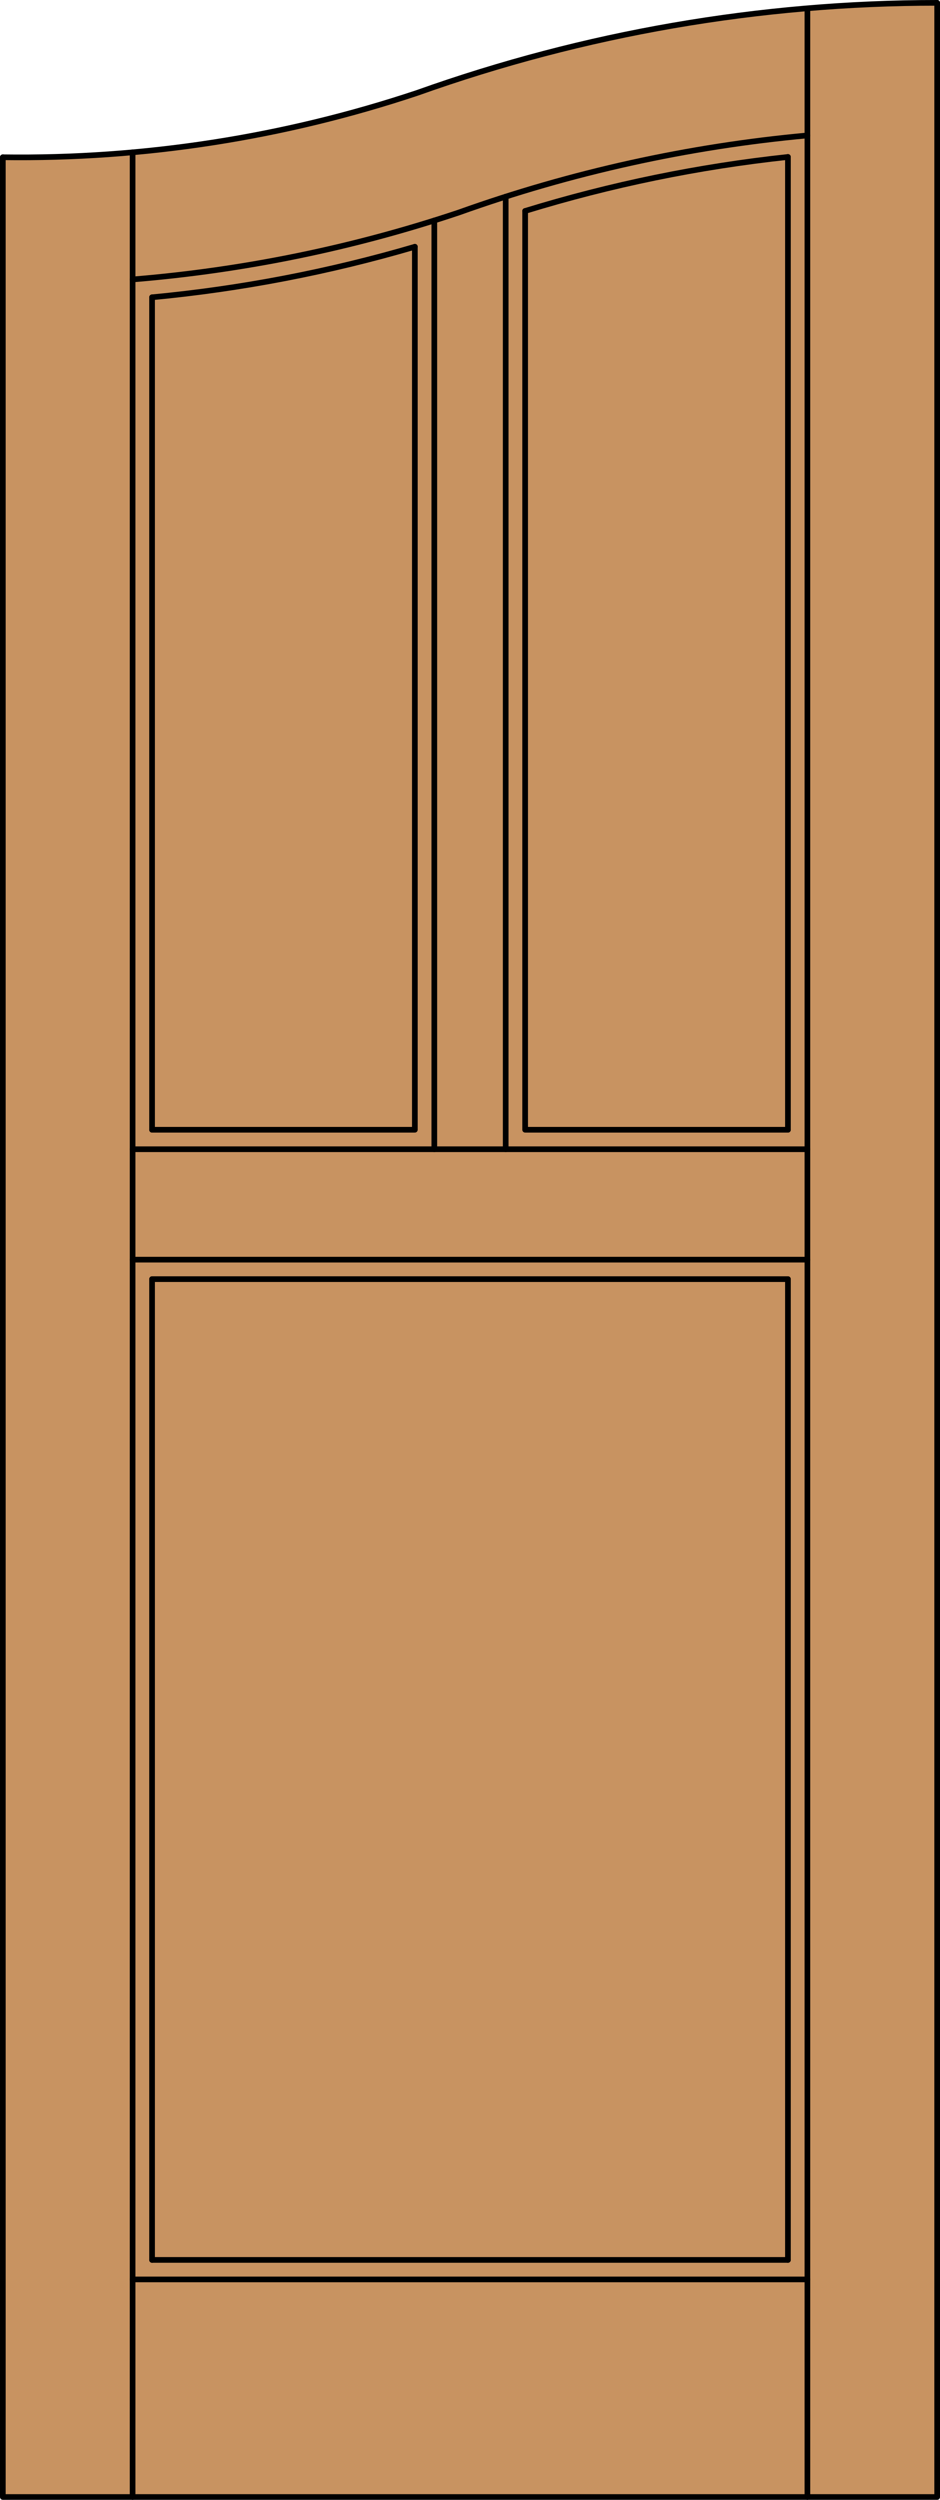 <?xml version="1.0" encoding="iso-8859-1"?>
<!-- Generator: Adobe Illustrator 20.0.0, SVG Export Plug-In . SVG Version: 6.00 Build 0)  -->
<svg version="1.1" id="Layer_1" xmlns="http://www.w3.org/2000/svg" xmlns:xlink="http://www.w3.org/1999/xlink" x="0px" y="0px"
	 viewBox="0 0 83.012 220.532" style="enable-background:new 0 0 83.012 220.532;" xml:space="preserve">
<style type="text/css">
	.st0{fill:#C89361;}
	.st1{fill:none;stroke:#000000;stroke-width:0.5;stroke-linecap:round;stroke-linejoin:round;}
</style>
<title>CH-0300-D033</title>
<path class="st0" d="M82.762,220.282H0.25V13.873c12.436,0.172,24.813-1.749,36.612-5.684C51.595,2.935,67.12,0.25,82.762,0.25
	V220.282z"/>
<polyline class="st1" points="0.25,13.873 0.25,220.282 82.762,220.282 82.762,0.25 "/>
<line class="st1" x1="69.583" y1="199.367" x2="69.583" y2="112.844"/>
<line class="st1" x1="69.583" y1="99.665" x2="69.583" y2="13.847"/>
<line class="st1" x1="71.302" y1="220.282" x2="71.302" y2="0.886"/>
<line class="st1" x1="13.429" y1="26.227" x2="13.429" y2="99.665"/>
<line class="st1" x1="13.429" y1="112.844" x2="13.429" y2="199.367"/>
<line class="st1" x1="11.71" y1="13.438" x2="11.71" y2="220.282"/>
<path class="st1" d="M69.583,13.847c-7.87,0.842-15.641,2.438-23.207,4.764"/>
<path class="st1" d="M36.636,21.769c-7.576,2.223-15.347,3.716-23.207,4.458"/>
<path class="st1" d="M71.302,11.948c-10.509,0.964-20.854,3.249-30.79,6.802c-9.328,3.121-18.998,5.102-28.802,5.902"/>
<path class="st1" d="M82.762,0.25c-15.642,0-31.167,2.685-45.9,7.939c-11.799,3.935-24.175,5.856-36.612,5.684"/>
<line class="st1" x1="13.429" y1="199.367" x2="69.583" y2="199.367"/>
<line class="st1" x1="71.302" y1="201.087" x2="11.71" y2="201.087"/>
<line class="st1" x1="38.354" y1="19.448" x2="38.354" y2="101.384"/>
<polyline class="st1" points="36.636,21.769 36.636,99.665 13.429,99.665 "/>
<line class="st1" x1="13.429" y1="112.844" x2="69.583" y2="112.844"/>
<polyline class="st1" points="46.376,18.612 46.376,99.665 69.583,99.665 "/>
<line class="st1" x1="11.71" y1="111.126" x2="71.302" y2="111.126"/>
<line class="st1" x1="44.658" y1="17.348" x2="44.658" y2="101.384"/>
<line class="st1" x1="71.302" y1="101.384" x2="11.71" y2="101.384"/>
</svg>
